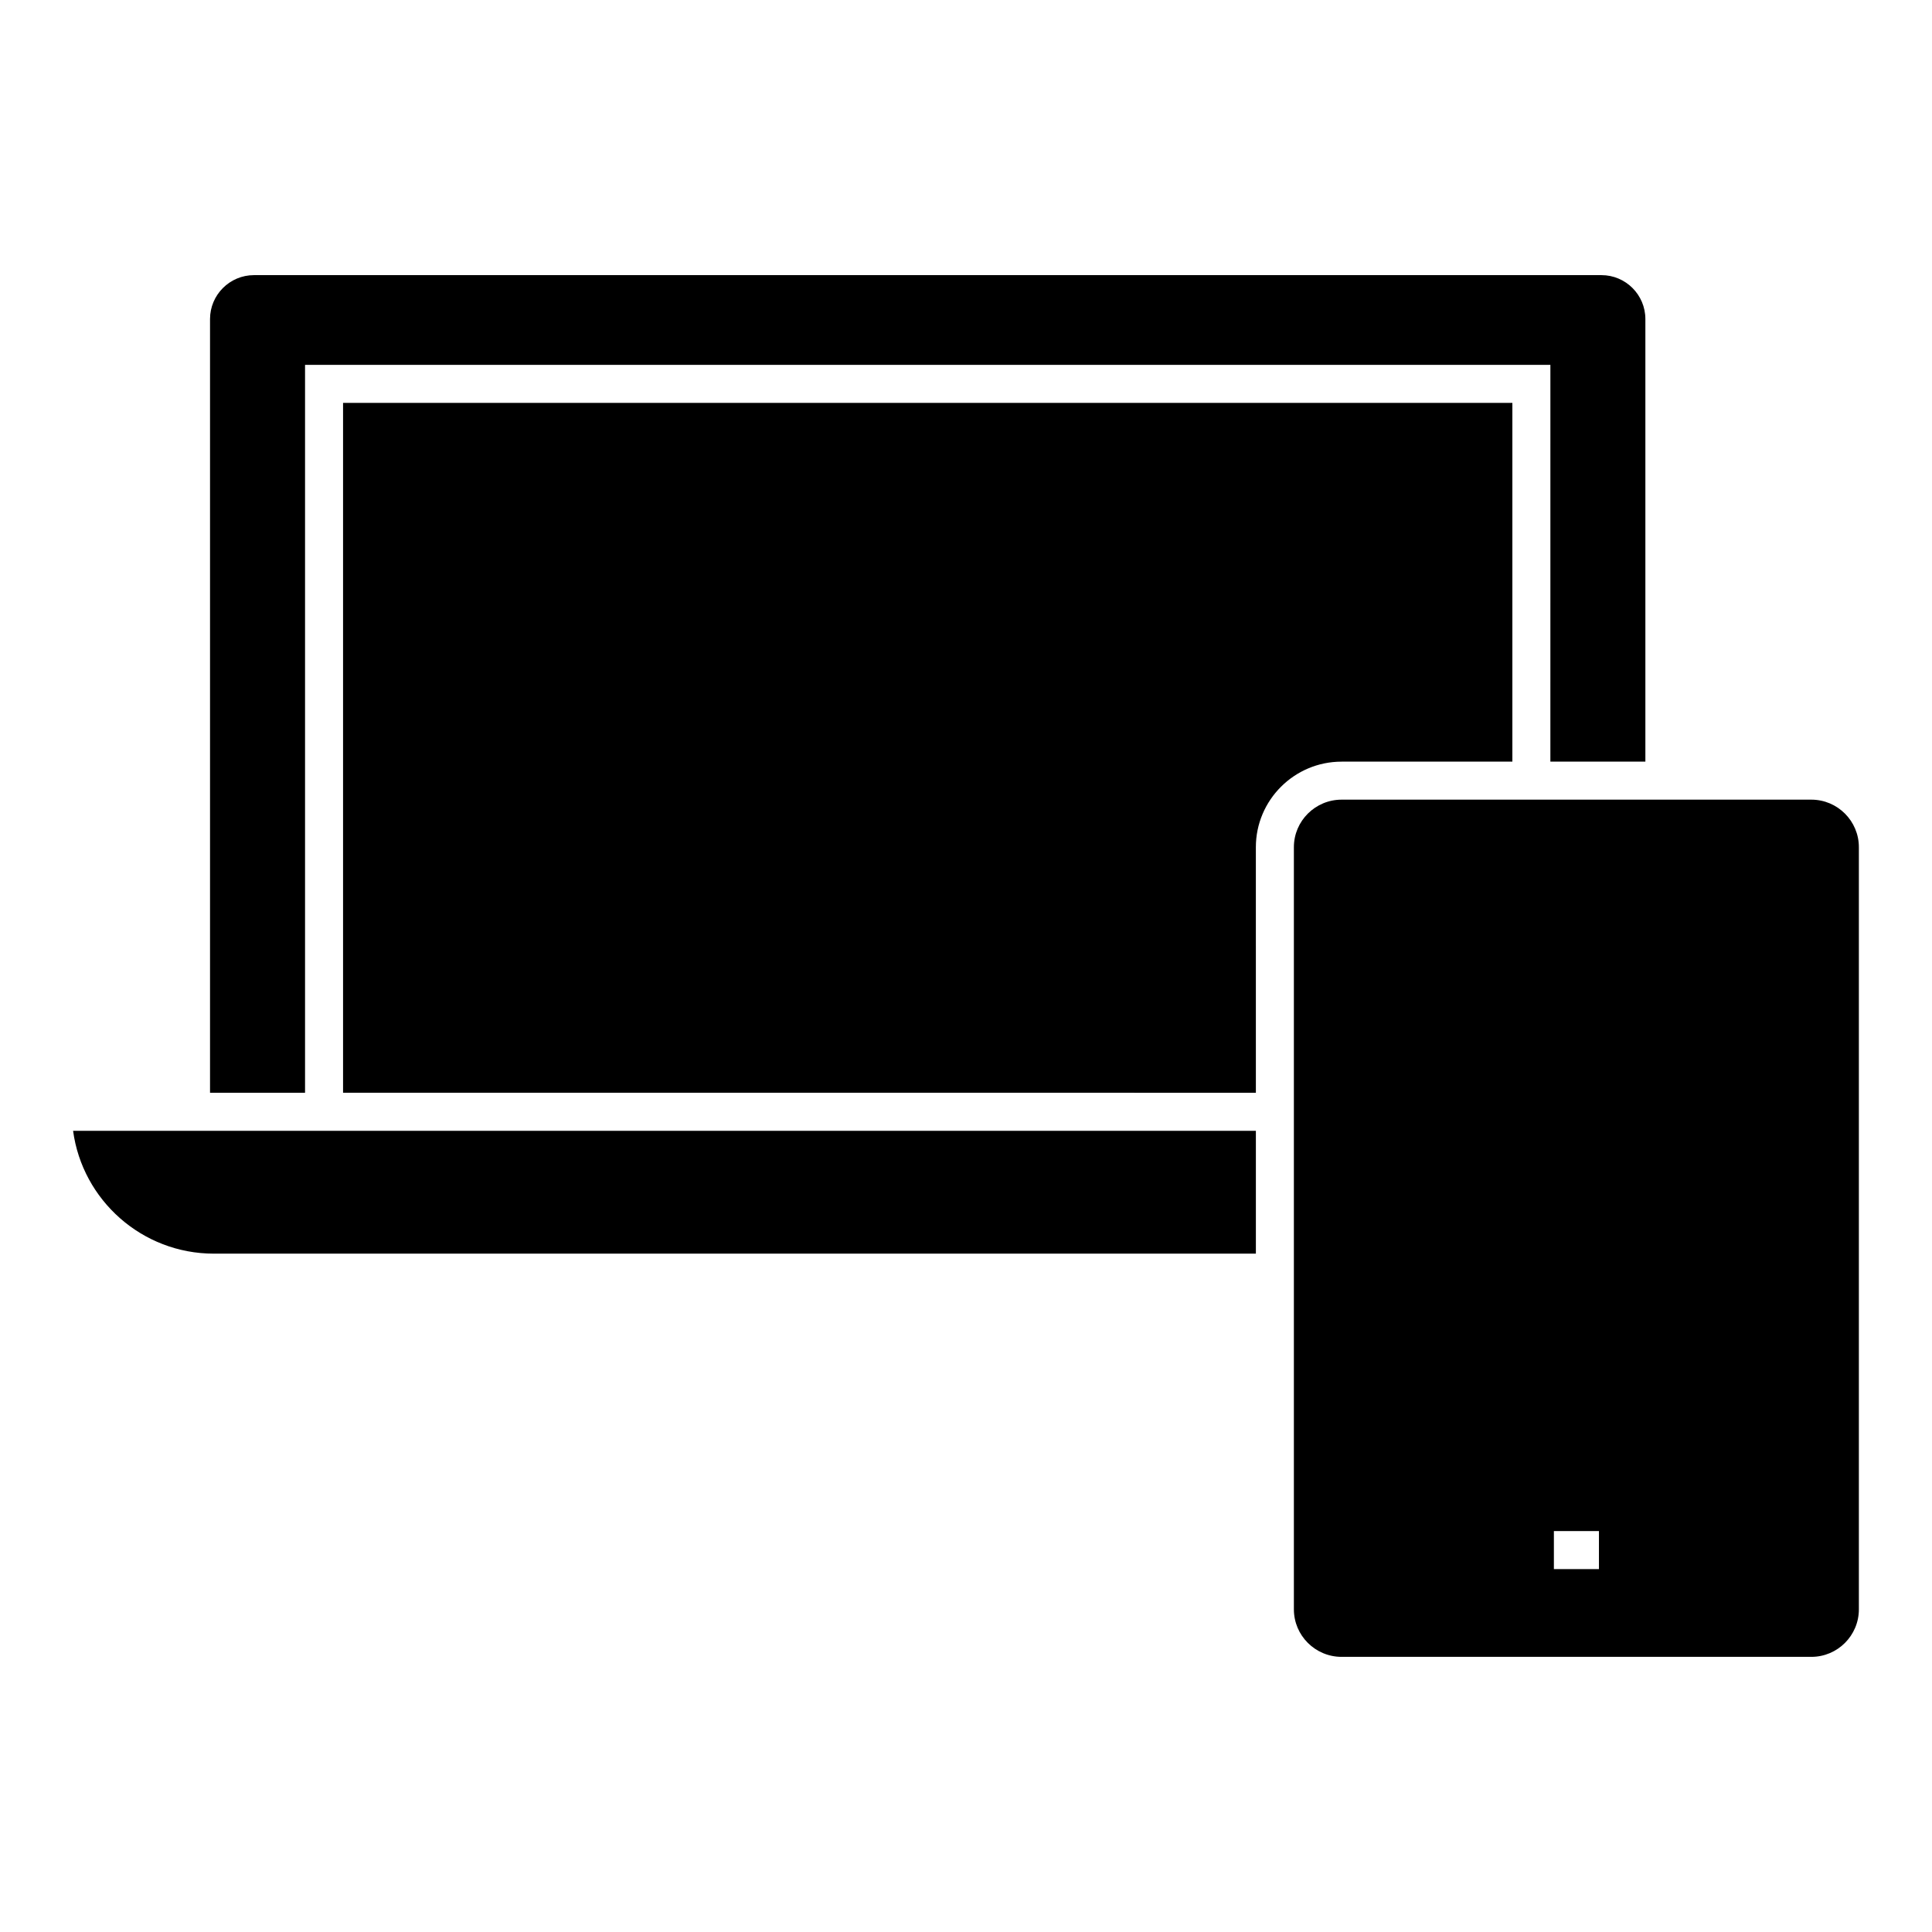 <?xml version="1.0" encoding="UTF-8"?>
<!-- Uploaded to: ICON Repo, www.iconrepo.com, Generator: ICON Repo Mixer Tools -->
<svg fill="#000000" width="800px" height="800px" version="1.1" viewBox="144 144 512 512" xmlns="http://www.w3.org/2000/svg">
 <g>
  <path d="m200.68 476.23h276.14v-32.547h-313.45c2.473 18.352 18.258 32.547 37.301 32.547z"/>
  <path d="m636.62 368.51c0-6.941-5.648-12.594-12.594-12.594h-124.49c-6.973 0-12.645 5.652-12.645 12.594v201.98c0 6.949 5.672 12.594 12.645 12.594h124.49c6.949 0 12.594-5.648 12.594-12.594zm-68.883 191.32h-11.941v-10.078h11.941z"/>
  <path d="m224.84 433.6v-192.91h330.03l-0.004 105.15h25.176v-117.29c0-6.418-5.219-11.637-11.637-11.637h-357.1c-6.418 0-11.645 5.219-11.645 11.637v205.05z"/>
  <path d="m499.54 345.84h45.254v-95.074h-309.88v182.82h209.71v0.02h32.195l-0.004-65.09c0-12.5 10.199-22.672 22.723-22.672z"/>
 </g>
</svg>